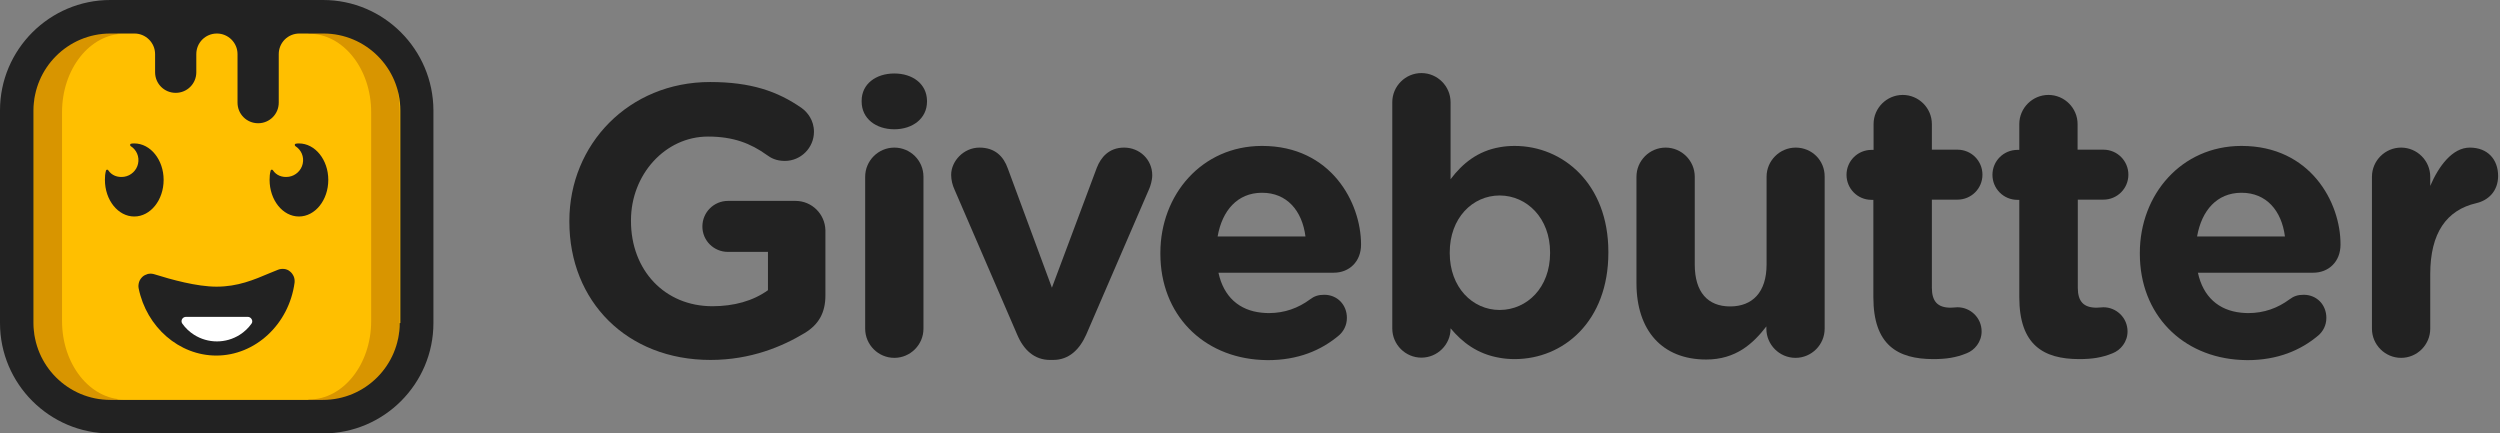 <svg width="277" height="48" viewBox="0 0 277 48" fill="none" xmlns="http://www.w3.org/2000/svg">
<rect x="0" y="0" width="277" height="48" fill="#808080" stroke="none"/>
<g clip-path="url(#clip0_8570_450)">
<path d="M35.636 1.199H12.386C6.205 1.199 1.199 6.205 1.199 12.386V35.637C1.199 41.818 6.205 46.824 12.386 46.824H35.636C41.818 46.824 46.823 41.818 46.823 35.637V12.386C46.823 6.205 41.818 1.199 35.636 1.199Z" fill="#FFBF00"/>
<path d="M34.16 44.263H34.229C38.035 44.263 41.126 40.365 41.126 35.568V12.432C41.126 7.635 38.035 3.737 34.229 3.737H34.16L34.99 0.784H35.06C40.157 0.784 44.286 5.997 44.286 12.432V35.59C44.286 42.026 40.157 47.239 35.06 47.239H34.99L34.16 44.263Z" fill="#D89500"/>
<path d="M13.009 44.263H13.771C9.965 44.263 6.874 40.365 6.874 35.568V12.432C6.874 7.635 9.965 3.737 13.771 3.737H13.009V0.784H12.94C7.843 0.784 3.714 5.997 3.714 12.432V35.59C3.714 42.026 7.843 47.239 12.94 47.239H13.009V44.263Z" fill="#D89500"/>
<path d="M23.965 39.396C19.86 39.396 16.238 36.26 15.362 31.946C15.316 31.715 15.339 31.485 15.408 31.254C15.477 31.023 15.616 30.839 15.777 30.677C15.938 30.516 16.169 30.424 16.377 30.355C16.607 30.308 16.838 30.308 17.069 30.378C18.983 30.977 21.797 31.762 23.988 31.762C26.341 31.762 28.094 31.023 29.939 30.239C30.216 30.124 30.516 30.009 30.793 29.893C31 29.801 31.254 29.778 31.485 29.801C31.716 29.824 31.946 29.916 32.131 30.078C32.315 30.216 32.454 30.424 32.546 30.631C32.638 30.839 32.661 31.093 32.638 31.323C32.015 35.937 28.279 39.396 23.965 39.396Z" fill="#222222"/>
<path d="M27.448 35.106C27.84 35.106 28.094 35.568 27.863 35.867C27.517 36.352 27.079 36.767 26.572 37.09C25.811 37.574 24.934 37.828 24.035 37.828C23.135 37.828 22.259 37.574 21.497 37.09C20.99 36.767 20.552 36.352 20.206 35.867C19.975 35.544 20.206 35.106 20.621 35.106H27.448Z" fill="white"/>
<path d="M35.798 0H12.225C5.49 0 0 5.49 0 12.225V35.798C0 42.533 5.49 48.023 12.225 48.023H35.798C42.533 48.023 48.023 42.533 48.023 35.798V12.225C48 5.49 42.533 0 35.798 0ZM44.286 35.798C44.286 40.48 40.48 44.309 35.775 44.309H12.225C7.543 44.309 3.714 40.504 3.714 35.798V12.225C3.714 7.543 7.519 3.714 12.225 3.714H14.9C16.146 3.714 17.184 4.729 17.184 5.997V8.004C17.184 9.272 18.199 10.287 19.468 10.287C20.736 10.287 21.751 9.272 21.751 8.004V5.997C21.751 4.729 22.766 3.714 24.035 3.714C25.28 3.714 26.318 4.729 26.318 5.997V11.371C26.318 12.64 27.333 13.655 28.602 13.655C29.87 13.655 30.885 12.64 30.885 11.371V5.997C30.885 4.729 31.9 3.714 33.169 3.714H35.844C40.527 3.714 44.356 7.519 44.356 12.225V35.798H44.286Z" fill="#222222"/>
<path d="M33.122 15.892C33.03 15.892 32.915 15.892 32.822 15.915H32.8C32.776 15.915 32.753 15.938 32.73 15.938C32.684 15.961 32.661 16.008 32.661 16.054C32.661 16.1 32.684 16.146 32.707 16.169C32.707 16.169 32.707 16.169 32.73 16.192C33.353 16.584 33.722 17.346 33.538 18.153C33.376 18.891 32.753 19.468 32.015 19.583C31.254 19.698 30.608 19.421 30.239 18.868C30.239 18.868 30.193 18.799 30.124 18.799C30.009 18.799 29.985 18.914 29.985 18.914C29.893 19.26 29.87 19.56 29.87 19.929C29.87 22.166 31.323 23.988 33.122 23.988C34.922 23.988 36.375 22.166 36.375 19.929C36.375 17.715 34.922 15.892 33.122 15.892Z" fill="#222222"/>
<path d="M14.877 15.892C14.785 15.892 14.67 15.892 14.577 15.915H14.554C14.531 15.915 14.508 15.938 14.485 15.938C14.439 15.961 14.416 16.008 14.416 16.054C14.416 16.1 14.439 16.146 14.462 16.169C14.462 16.169 14.462 16.169 14.485 16.192C15.108 16.584 15.477 17.346 15.293 18.153C15.131 18.891 14.508 19.468 13.77 19.583C13.009 19.698 12.363 19.421 11.994 18.868C11.994 18.868 11.948 18.799 11.879 18.799C11.763 18.799 11.74 18.914 11.74 18.914C11.648 19.26 11.625 19.56 11.625 19.929C11.625 22.166 13.078 23.988 14.877 23.988C16.676 23.988 18.13 22.166 18.13 19.929C18.13 17.715 16.676 15.892 14.877 15.892Z" fill="#222222"/>
<path d="M124.555 16.354C122.849 16.354 121.972 17.461 121.534 18.568L116.552 31.877L111.662 18.66C111.2 17.346 110.255 16.354 108.525 16.354C106.772 16.354 105.388 17.853 105.388 19.375C105.388 19.975 105.549 20.529 105.734 20.944L112.7 37.067C113.415 38.774 114.614 39.881 116.344 39.881H116.69C118.443 39.881 119.619 38.727 120.357 37.067L127.323 20.944C127.462 20.644 127.669 19.975 127.669 19.421C127.669 17.668 126.262 16.354 124.555 16.354Z" fill="#222222"/>
<path d="M233.057 22.12C234.579 22.12 235.825 20.898 235.825 19.352C235.825 17.83 234.602 16.584 233.057 16.584H230.197V13.747C230.197 11.971 228.743 10.518 226.967 10.518C225.191 10.518 223.738 11.971 223.738 13.747V16.607H223.531C222.008 16.607 220.763 17.83 220.763 19.375C220.763 20.898 221.985 22.143 223.531 22.143H223.738V32.938C223.738 38.22 226.414 39.788 230.381 39.788C231.788 39.788 232.895 39.627 234.072 39.143C234.971 38.797 235.732 37.874 235.732 36.721C235.732 35.221 234.51 34.045 233.057 34.045C232.918 34.045 232.503 34.091 232.296 34.091C230.842 34.091 230.22 33.376 230.22 31.877V22.12H233.057Z" fill="#222222"/>
<path d="M99.091 16.354C97.314 16.354 95.861 17.807 95.861 19.583V36.421C95.861 38.197 97.314 39.65 99.091 39.65C100.867 39.65 102.32 38.197 102.32 36.421V19.583C102.32 17.784 100.867 16.354 99.091 16.354Z" fill="#222222"/>
<path d="M88.135 22.259H80.661C79.093 22.259 77.824 23.527 77.824 25.096C77.824 26.664 79.093 27.91 80.661 27.91H85.09V32.154C83.429 33.353 81.307 33.93 78.931 33.93C73.649 33.93 69.912 29.939 69.912 24.496V24.404C69.912 19.352 73.695 15.131 78.447 15.131C81.261 15.131 83.175 15.892 84.951 17.161C85.413 17.507 86.012 17.83 86.958 17.83C88.734 17.83 90.187 16.377 90.187 14.601C90.187 13.332 89.472 12.432 88.826 11.971C86.151 10.103 83.175 9.088 78.677 9.088C69.659 9.088 63.085 16.008 63.085 24.473V24.565C63.085 33.376 69.451 39.881 78.724 39.881C83.198 39.881 86.704 38.382 89.149 36.905C90.718 35.96 91.456 34.645 91.456 32.73V25.511C91.41 23.712 89.957 22.259 88.135 22.259Z" fill="#222222"/>
<path d="M273.653 16.354C271.739 16.354 270.217 18.383 269.271 20.598V19.583C269.271 17.807 267.818 16.354 266.042 16.354C264.266 16.354 262.812 17.807 262.812 19.583V36.421C262.812 38.197 264.266 39.65 266.042 39.65C267.818 39.65 269.271 38.197 269.271 36.421V30.378C269.271 25.788 271.093 23.273 274.368 22.512C275.683 22.212 276.79 21.198 276.79 19.491C276.79 17.668 275.637 16.354 273.653 16.354Z" fill="#222222"/>
<path d="M99.091 8.142C97.061 8.142 95.47 9.296 95.47 11.164V11.256C95.47 13.124 97.038 14.324 99.091 14.324C101.121 14.324 102.712 13.124 102.712 11.256V11.164C102.689 9.296 101.121 8.142 99.091 8.142Z" fill="#222222"/>
<path d="M198.966 16.354C197.19 16.354 195.736 17.807 195.736 19.583V29.317C195.736 32.384 194.168 33.953 191.7 33.953C189.232 33.953 187.779 32.384 187.779 29.317V19.583C187.779 17.807 186.326 16.354 184.55 16.354C182.773 16.354 181.32 17.807 181.32 19.583V31.369C181.32 36.605 184.157 39.835 189.047 39.835C192.323 39.835 194.237 38.082 195.713 36.167V36.421C195.713 38.197 197.167 39.65 198.943 39.65C200.719 39.65 202.172 38.197 202.172 36.421V19.583C202.195 17.784 200.765 16.354 198.966 16.354Z" fill="#222222"/>
<path d="M216.888 22.12C218.41 22.12 219.656 20.898 219.656 19.352C219.656 17.83 218.433 16.584 216.888 16.584H214.051V13.747C214.051 11.971 212.598 10.518 210.822 10.518C209.045 10.518 207.592 11.971 207.592 13.747V16.607H207.362C205.839 16.607 204.594 17.83 204.594 19.375C204.594 20.898 205.816 22.143 207.362 22.143H207.569V32.938C207.569 38.22 210.245 39.788 214.212 39.788C215.619 39.788 216.726 39.627 217.903 39.143C218.802 38.797 219.563 37.874 219.563 36.721C219.563 35.221 218.341 34.045 216.888 34.045C216.749 34.045 216.334 34.091 216.127 34.091C214.674 34.091 214.051 33.376 214.051 31.877V22.12H216.888Z" fill="#222222"/>
<path d="M248.373 16.169C248.35 16.169 248.327 16.169 248.304 16.169C241.707 16.192 237.094 21.543 237.094 28.025V28.117C237.094 34.852 241.799 39.558 248.304 39.881C248.534 39.881 248.765 39.904 248.996 39.904C252.317 39.904 254.901 38.843 256.907 37.136C257.369 36.721 257.761 36.075 257.761 35.221C257.761 33.768 256.7 32.661 255.247 32.661C254.578 32.661 254.139 32.823 253.678 33.169C252.363 34.137 250.864 34.691 249.088 34.691C248.811 34.691 248.557 34.668 248.304 34.645C245.836 34.391 244.106 32.892 243.529 30.216H248.304H256.308C258.014 30.216 259.329 28.994 259.329 27.102C259.352 22.42 255.985 16.169 248.373 16.169ZM248.304 26.203H243.437C243.944 23.296 245.651 21.382 248.304 21.359C248.327 21.359 248.35 21.359 248.373 21.359C251.095 21.359 252.802 23.32 253.171 26.203H248.304Z" fill="#222222"/>
<path d="M167.827 16.169C167.251 16.169 166.697 16.215 166.19 16.308C163.745 16.723 162.038 18.107 160.723 19.86V11.325C160.723 9.549 159.27 8.096 157.494 8.096C155.718 8.096 154.265 9.549 154.265 11.325V36.398C154.265 38.174 155.718 39.627 157.494 39.627C159.27 39.627 160.723 38.174 160.723 36.421V36.375C161.992 37.897 163.676 39.235 166.19 39.65C166.697 39.742 167.251 39.788 167.827 39.788C173.225 39.788 178.207 35.614 178.207 28.002V27.91C178.207 20.344 173.156 16.169 167.827 16.169ZM171.749 28.048C171.749 31.854 169.211 34.322 166.19 34.345H166.167C163.145 34.345 160.631 31.831 160.631 28.048V27.956C160.631 24.173 163.145 21.659 166.167 21.659H166.19C169.188 21.682 171.749 24.173 171.749 27.956V28.048Z" fill="#222222"/>
<path d="M139.849 16.169C139.825 16.169 139.802 16.169 139.779 16.169C133.182 16.192 128.569 21.543 128.569 28.025V28.117C128.569 34.852 133.275 39.558 139.779 39.881C140.01 39.881 140.241 39.904 140.471 39.904C143.793 39.904 146.376 38.843 148.383 37.136C148.844 36.721 149.236 36.075 149.236 35.221C149.236 33.768 148.175 32.661 146.722 32.661C146.053 32.661 145.615 32.823 145.154 33.169C143.839 34.137 142.34 34.691 140.564 34.691C140.287 34.691 140.033 34.668 139.779 34.645C137.311 34.391 135.581 32.892 135.005 30.216H139.779H147.783C149.49 30.216 150.805 28.994 150.805 27.102C150.805 22.42 147.46 16.169 139.849 16.169ZM139.779 26.203H134.912C135.42 23.296 137.127 21.382 139.779 21.359C139.802 21.359 139.825 21.359 139.849 21.359C142.57 21.359 144.277 23.32 144.646 26.203H139.779Z" fill="#222222"/>
</g>
<defs>
<clipPath id="clip0_8570_450">
<rect width="276.79" height="48" fill="white"/>
</clipPath>
</defs>
</svg>
